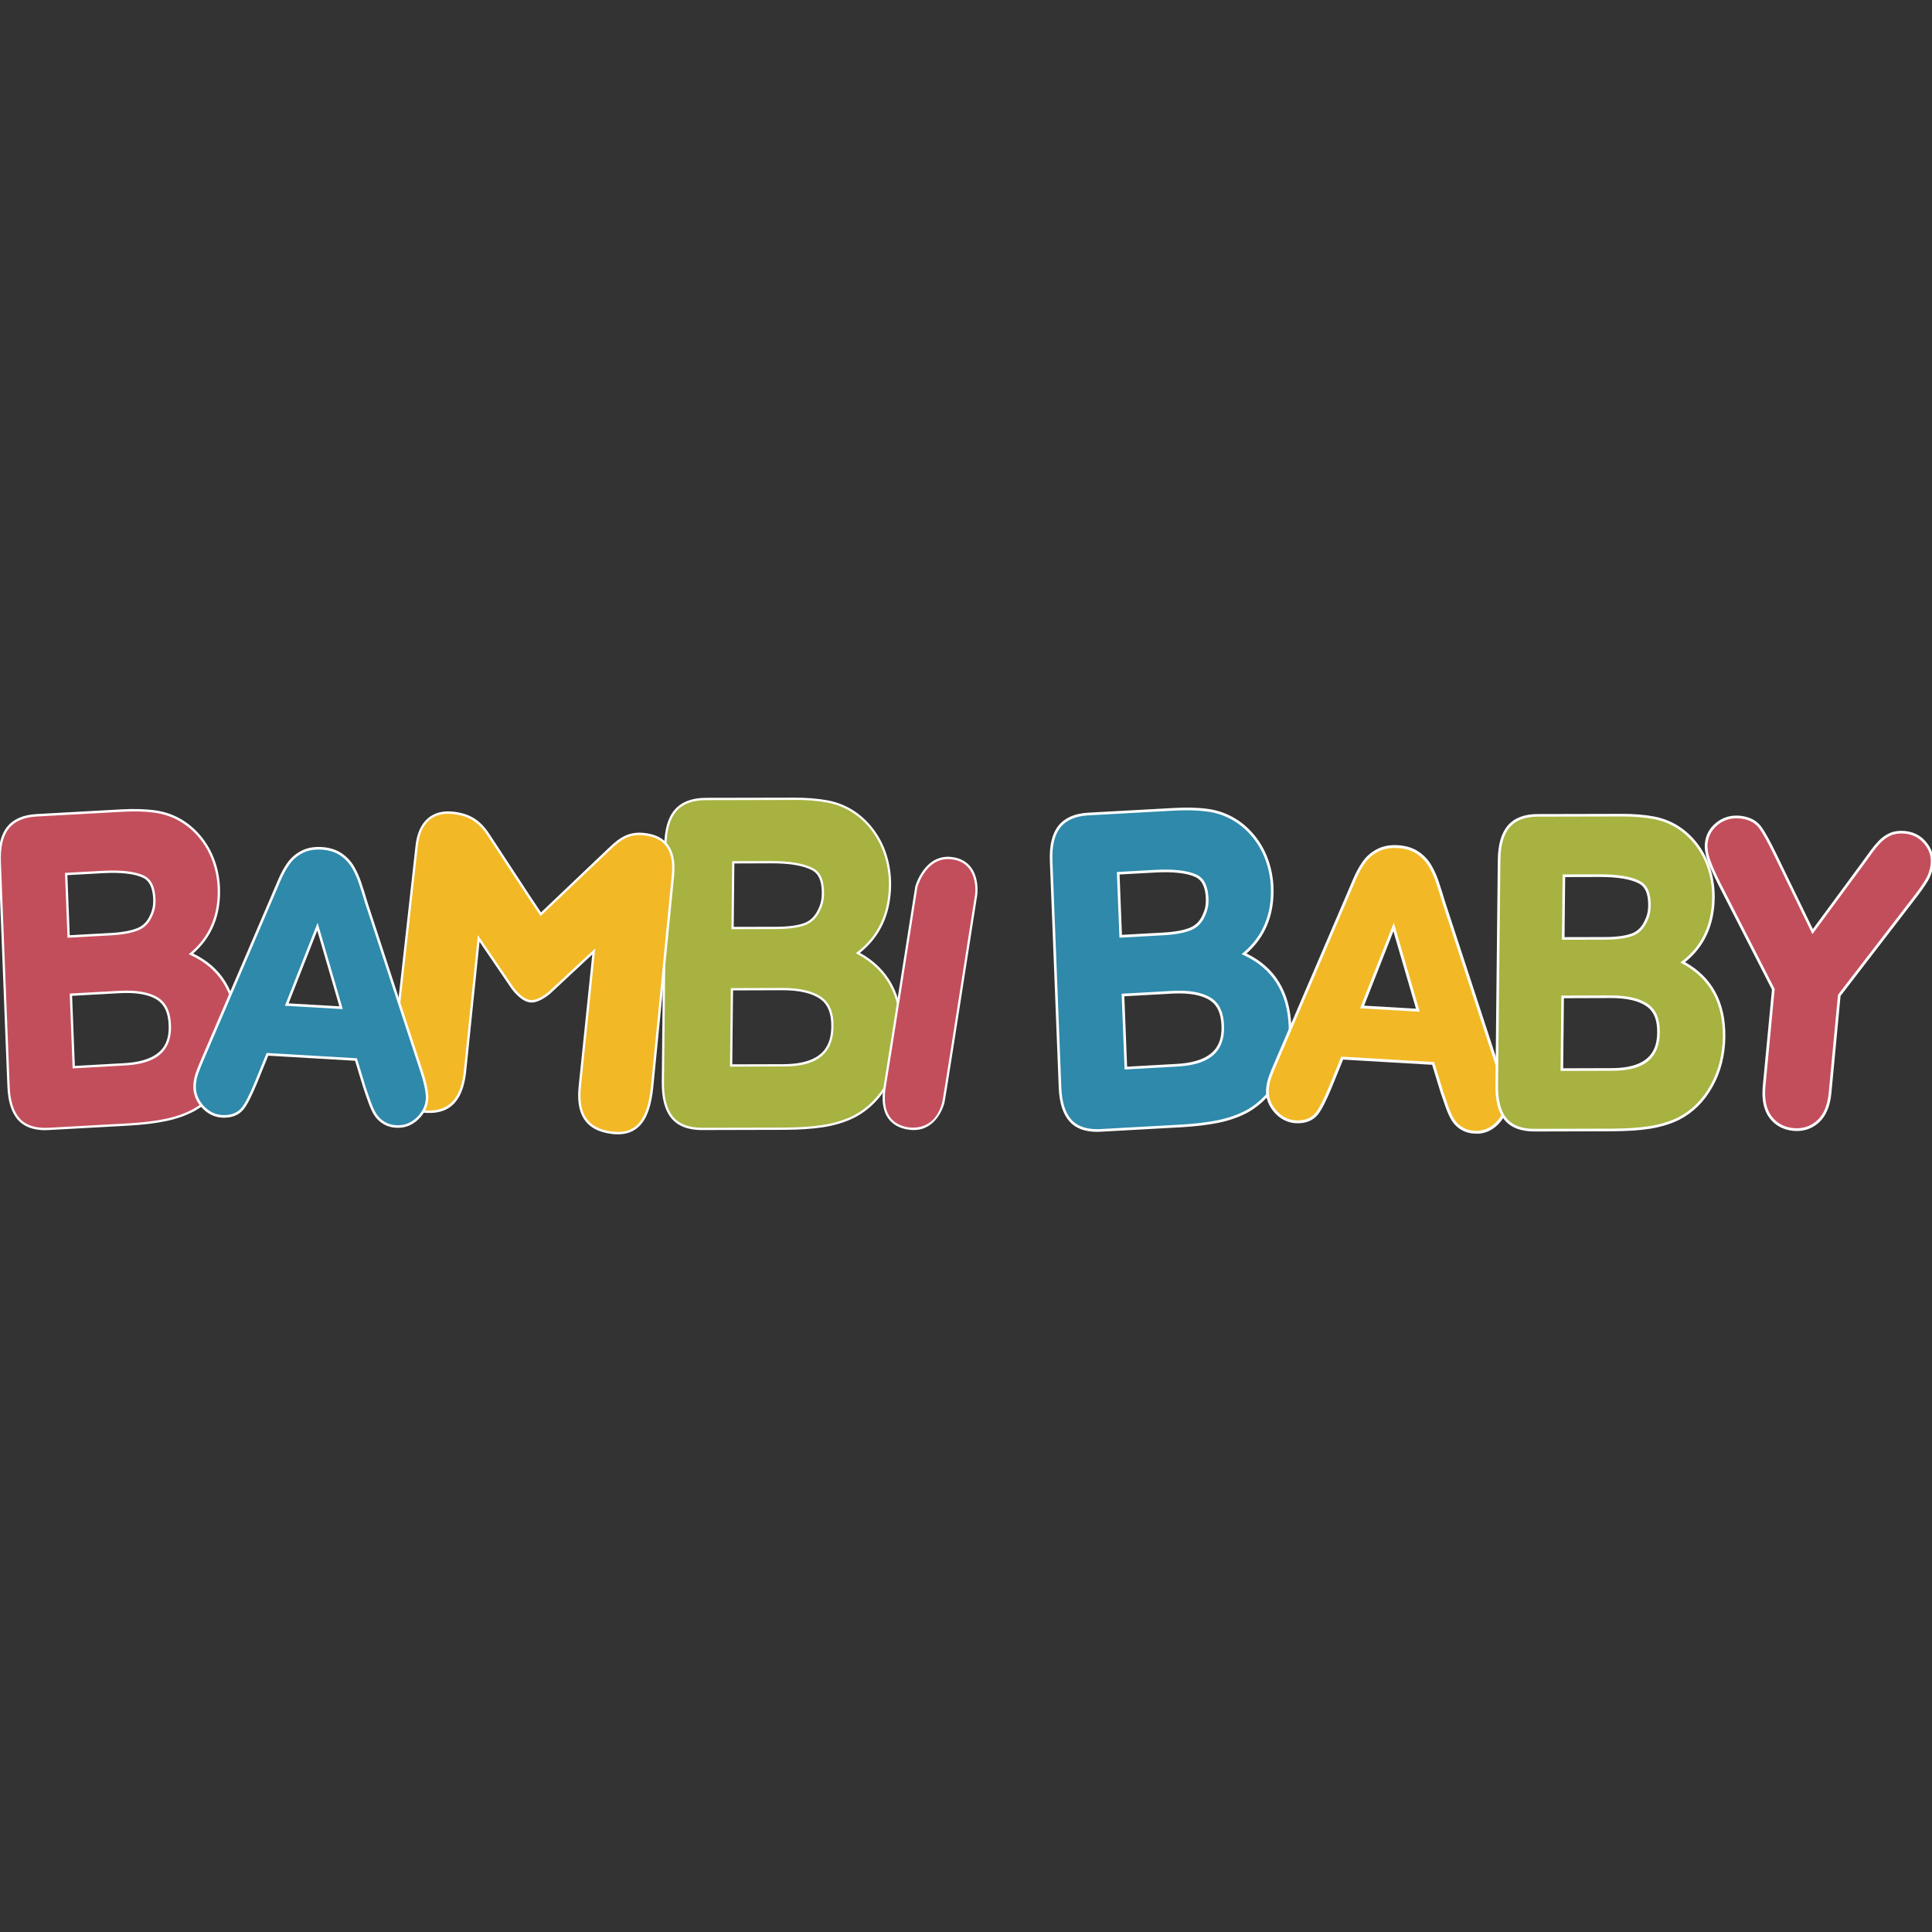 <?xml version="1.0" encoding="UTF-8"?>
<svg id="Layer_1" xmlns="http://www.w3.org/2000/svg" version="1.1" xmlns:xlink="http://www.w3.org/1999/xlink" viewBox="0 0 103 103">
  <rect x="0" y="0" width="103" height="103" fill="#333333" stroke="none"/>
  <!-- Generator: Adobe Illustrator 29.2.1, SVG Export Plug-In . SVG Version: 2.1.0 Build 116)  -->
  <defs>
    <style>
      .st0 {
        fill: #fff;
      }

      .st1 {
        fill: none;
      }

      .st2 {
        fill: #c24e5c;
      }

      .st3 {
        fill: #2e89ab;
      }

      .st4 {
        fill: #f2b826;
      }

      .st5 {
        fill: #a7b241;
      }

      .st6 {
        clip-path: url(#clippath);
      }
    </style>
    <clipPath id="clippath">
      <rect class="st1" x="-.08" y="42.525" width="103.159" height="17.949"/>
    </clipPath>
  </defs>
  <g class="st6">
    <g>
      <path class="st5" d="M37.437,60.187c-.733,0-1.276-.21-1.611-.621-.332-.408-.497-1.038-.488-1.867l.132-12.6c.011-.852.192-1.485.541-1.887.35-.405.891-.612,1.608-.614l4.666-.011c.699-.004,1.32.048,1.841.146.531.1,1.034.312,1.476.623.381.269.713.602.982.982.284.397.505.843.646,1.324.147.481.219.996.215,1.529-.019,1.555-.595,2.764-1.713,3.619,1.553.825,2.33,2.219,2.309,4.156-.009,1.013-.245,1.94-.704,2.758-.455.817-1.076,1.432-1.846,1.823-.471.231-1.015.394-1.614.488-.582.09-1.27.137-2.041.139l-4.401.012s.002,0,.002,0ZM41.757,56.796c2.33-.005,2.612-1.185,2.621-2.072.01-.702-.184-1.188-.584-1.49-.448-.335-1.153-.506-2.095-.502l-2.678.009-.043,4.064,2.778-.009ZM41.37,49.47c.684,0,1.212-.078,1.569-.22.314-.128.553-.364.723-.725.139-.271.212-.571.211-.876.008-.899-.313-1.179-.553-1.308-.47-.251-1.213-.376-2.217-.375l-2.01.006-.036,3.504,2.313-.007h0Z"/>
      <path class="st0" d="M37.434,60.248c-.751,0-1.307-.216-1.652-.644-.342-.42-.51-1.062-.502-1.908l.132-12.6c.011-.867.198-1.515.557-1.927.363-.418.919-.632,1.654-.635l4.666-.009c.695-.004,1.318.046,1.852.147.539.101,1.05.316,1.498.632.386.273.724.61.996.997.292.407.514.861.655,1.342.148.486.221,1.006.218,1.547-.019,1.533-.578,2.747-1.663,3.61,1.519.842,2.279,2.242,2.258,4.165-.009,1.024-.249,1.962-.711,2.787-.462.83-1.092,1.452-1.87,1.848-.474.232-1.022.399-1.631.495-.58.089-1.269.136-2.05.14l-4.402.011h-.004v.002ZM42.36,42.647h-.071l-4.667.011c-.699.002-1.226.201-1.564.593-.34.389-.517,1.01-.526,1.847l-.132,12.599c-.008.815.151,1.43.474,1.828.321.398.847.599,1.56.599h.004l4.401-.011c.774-.004,1.458-.05,2.032-.139.597-.094,1.134-.256,1.597-.484.757-.385,1.369-.989,1.819-1.798.453-.808.688-1.725.696-2.729.02-1.906-.745-3.286-2.276-4.1l-.085-.045.076-.059c1.103-.842,1.671-2.044,1.69-3.571.006-.511-.066-1.02-.212-1.509-.137-.469-.353-.91-.637-1.307-.264-.376-.591-.704-.967-.969-.435-.306-.931-.515-1.454-.613-.507-.097-1.099-.147-1.758-.147l.002.003h0ZM38.919,56.865l.044-4.186,2.736-.009c.953-.005,1.671.17,2.13.514.419.316.617.82.608,1.54-.019,1.905-1.539,2.129-2.68,2.132l-2.837.009h-.001ZM39.081,52.801l-.042,3.941,2.717-.008c2.278-.006,2.553-1.151,2.562-2.011.009-.679-.174-1.15-.559-1.44-.437-.329-1.135-.493-2.059-.491l-2.618.009s-.001,0-.001,0ZM38.996,49.536l.037-3.625,2.069-.006c1.01-.002,1.765.126,2.245.381.255.139.593.431.585,1.363.001.314-.073.625-.216.904-.176.371-.422.619-.753.753-.371.148-.906.223-1.591.224l-2.373.006s-.002.001-.002.001ZM39.151,46.033l-.034,3.381,2.253-.005c.67-.002,1.191-.074,1.547-.215.302-.123.527-.35.691-.695.136-.264.2-.533.204-.851.009-.866-.293-1.13-.52-1.253-.462-.246-1.197-.374-2.19-.368l-1.952.007s0-.001,0-.001Z"/>
      <path class="st2" d="M48.852,47.277s.454-1.705,1.889-1.526c1.436.178,1.341,1.722,1.293,1.992-.048.269-1.675,10.784-1.747,11.054-.071.27-.526,1.643-1.962,1.349-1.436-.295-1.244-1.741-1.148-2.28.095-.538,1.675-10.589,1.675-10.589h0Z"/>
      <path class="st0" d="M48.712,60.247c-.124,0-.256-.013-.398-.043-.71-.145-1.493-.671-1.195-2.35.094-.532,1.659-10.487,1.675-10.588v-.005c.006-.018.487-1.753,1.956-1.571.453.057.802.251,1.036.576.376.522.35,1.251.308,1.487-.014.083-.179,1.136-.407,2.595-.514,3.295-1.291,8.275-1.341,8.464-.043.16-.421,1.434-1.634,1.434,0,0-.001.001-.001.001ZM48.911,47.29c-.037.235-1.581,10.055-1.675,10.587-.225,1.27.146,2.014,1.102,2.209.244.05,1.487.223,1.893-1.304.049-.183.857-5.36,1.339-8.452.227-1.458.392-2.513.408-2.597.039-.222.064-.907-.287-1.394-.214-.298-.535-.475-.954-.527-1.341-.165-1.802,1.401-1.825,1.48h0Z"/>
      <path class="st3" d="M58.681,60.265c-.715.038-1.256-.135-1.601-.513-.343-.374-.534-.969-.566-1.765l-.473-12.082c-.032-.817.116-1.433.437-1.835.323-.407.84-.632,1.539-.671l4.553-.25c.681-.041,1.29-.024,1.802.046.521.068,1.023.245,1.47.52.37.226.71.527,1.004.891.299.37.534.788.693,1.236.167.453.261.943.282,1.454.056,1.491-.448,2.68-1.498,3.557,1.553.712,2.378,2.006,2.449,3.863.04.971-.146,1.871-.555,2.68-.405.807-.981,1.429-1.712,1.842-.449.247-.971.43-1.551.552-.564.116-1.233.196-1.985.24l-4.292.238.003-.002h0ZM62.731,56.792c2.272-.127,2.49-1.271,2.457-2.12-.024-.674-.236-1.129-.641-1.397-.453-.299-1.15-.425-2.067-.374l-2.613.147.154,3.896,2.709-.151h.001ZM62.004,49.791c.667-.037,1.178-.137,1.52-.292.302-.139.522-.379.671-.732.124-.267.175-.541.163-.851-.035-.863-.362-1.113-.602-1.226-.472-.216-1.201-.298-2.181-.244l-1.961.11.132,3.359,2.257-.124h.001Z"/>
      <path class="st0" d="M58.489,60.342c-.642,0-1.133-.181-1.46-.542-.355-.387-.552-.996-.585-1.809l-.473-12.082c-.032-.834.12-1.468.453-1.885.335-.422.87-.658,1.589-.698l4.553-.25c.679-.039,1.29-.025,1.815.046.531.069,1.041.249,1.496.53.378.231.721.536,1.023.907.305.376.543.801.705,1.257.168.458.265.954.287,1.475.055,1.467-.429,2.658-1.438,3.543,1.514.732,2.318,2.036,2.39,3.877.041.984-.149,1.896-.562,2.715-.412.821-.998,1.452-1.741,1.872-.452.248-.98.436-1.57.559-.562.115-1.232.196-1.996.24l-4.292.238c-.065.004-.129.005-.194.005h0ZM63.269,43.198c-.223,0-.455.007-.696.02l-4.553.251c-.678.038-1.18.255-1.49.646-.31.389-.452.989-.421,1.787l.473,12.082c.031.779.214,1.357.547,1.719.331.363.852.528,1.546.49l4.292-.238c.757-.044,1.421-.123,1.975-.238.576-.121,1.092-.304,1.532-.544.717-.407,1.283-1.017,1.683-1.813.403-.796.586-1.685.547-2.643-.07-1.823-.882-3.101-2.409-3.8l-.104-.048.088-.073c1.032-.86,1.528-2.039,1.473-3.499-.018-.488-.113-.971-.279-1.431-.156-.44-.385-.848-.681-1.215-.276-.346-.61-.642-.986-.875-.44-.27-.931-.444-1.443-.51-.363-.046-.728-.069-1.093-.067h-.002ZM59.955,57.019l-.159-4.041,2.68-.15c.934-.053,1.643.077,2.109.385.427.283.647.76.672,1.454.073,1.836-1.404,2.132-2.523,2.194l-2.781.156s.002.002.002.002ZM59.941,53.114l.148,3.754,2.639-.148c2.211-.123,2.423-1.226,2.391-2.045-.023-.646-.221-1.084-.609-1.34-.44-.29-1.122-.412-2.025-.363l-2.543.143h0ZM59.68,49.991l-.138-3.502,2.03-.114c.986-.054,1.731.031,2.213.25.26.122.608.388.643,1.289.016.304-.042.607-.17.884-.155.367-.385.619-.704.767-.355.161-.875.261-1.545.297l-2.328.129s-.001.001-.001.001ZM59.687,46.624l.127,3.215,2.186-.121c.653-.035,1.157-.132,1.495-.286.286-.132.493-.358.634-.694.119-.258.169-.518.158-.819-.032-.823-.336-1.058-.561-1.165-.461-.21-1.184-.29-2.148-.237l-1.892.104s0,.002,0,.002Z"/>
      <path class="st4" d="M78.609,60.358c-.458-.013-.88-.248-1.132-.631-.11-.168-.219-.401-.334-.72-.091-.253-.179-.507-.264-.762l-.474-1.554-4.848-.283-.616,1.513c-.296.717-.532,1.187-.737,1.447-.254.316-.631.46-1.127.435-.414-.027-.777-.208-1.08-.547-.299-.341-.445-.726-.425-1.148.012-.224.058-.452.135-.68.073-.209.185-.486.343-.847l3.757-8.758.386-.907c.159-.374.33-.69.507-.936.188-.271.441-.492.735-.642.304-.162.666-.229,1.08-.206.421.026.779.136,1.067.328.277.188.505.429.669.714.149.258.278.542.374.836.096.276.21.647.347,1.099l2.977,9.092c.249.74.362,1.275.348,1.632-.021.411-.199.778-.529,1.091-.327.313-.719.462-1.159.432h0s0,.001,0,.001ZM75.59,53.858l-1.293-4.439-1.68,4.265,2.974.173Z"/>
      <path class="st0" d="M78.717,60.439c-.037,0-.074-.001-.112-.004-.248-.007-.49-.076-.703-.202-.195-.115-.36-.273-.486-.462-.114-.173-.226-.414-.342-.736-.099-.274-.188-.53-.265-.764l-.458-1.504-4.745-.277-.596,1.463c-.304.738-.542,1.203-.748,1.465-.268.335-.668.491-1.189.463-.437-.028-.817-.221-1.13-.571-.316-.36-.466-.765-.445-1.203.012-.229.058-.466.14-.7.074-.212.186-.491.346-.853l3.757-8.757.386-.907c.162-.381.336-.701.516-.951.198-.284.454-.507.763-.665.311-.166.687-.24,1.119-.214.435.026.805.141,1.103.341.291.197.523.446.692.74.158.275.286.562.381.851.092.264.2.616.348,1.101l2.977,9.09c.252.745.366,1.287.353,1.658-.023.434-.209.819-.553,1.145-.317.302-.687.456-1.102.456l-.006-.002h0ZM71.508,56.332l4.952.29.49,1.603c.076.229.164.485.263.758.112.311.218.54.325.703.114.169.262.31.44.416.182.111.396.172.634.181h.001c.418.029.79-.11,1.104-.411.315-.299.485-.648.506-1.04.013-.345-.102-.885-.344-1.602l-2.978-9.093c-.109-.368-.224-.735-.347-1.098-.094-.286-.217-.562-.368-.823-.16-.276-.382-.512-.647-.69-.275-.185-.622-.291-1.029-.316-.403-.023-.754.043-1.042.198-.284.145-.527.358-.71.619-.174.242-.342.553-.499.923l-.386.907-3.758,8.758c-.123.277-.237.558-.341.842-.074.212-.118.434-.131.658-.019.397.118.764.406,1.093.286.321.632.497,1.029.522.471.024.829-.112,1.065-.407.196-.25.427-.704.726-1.428l.636-1.562h0s0-.001,0-.001ZM75.691,53.94l-3.182-.186,1.798-4.565,1.384,4.751ZM72.725,53.615l2.764.161-1.203-4.126s-1.56,3.965-1.56,3.965Z"/>
      <path class="st5" d="M81.796,60.253c-.699,0-1.218-.201-1.537-.593-.316-.39-.473-.99-.465-1.782l.126-12.022c.01-.812.182-1.418.517-1.799.334-.387.849-.584,1.535-.586l4.453-.011c.668-.004,1.26.045,1.756.14.507.095.987.298,1.408.595.364.257.68.574.936.938.275.384.482.81.615,1.263.142.473.212.965.206,1.459-.018,1.484-.567,2.638-1.635,3.453,1.481.787,2.223,2.116,2.203,3.964-.009.968-.235,1.852-.672,2.631-.434.781-1.027,1.368-1.759,1.741-.451.221-.969.376-1.539.466-.557.085-1.212.129-1.948.133l-4.198.011h-.001ZM85.917,57.017c2.223-.005,2.492-1.131,2.501-1.976.009-.67-.175-1.134-.557-1.421-.427-.321-1.101-.482-1.999-.48l-2.554.009-.041,3.877,2.651-.009s-.001,0-.001,0ZM85.547,50.027c.653,0,1.157-.074,1.497-.209.3-.122.527-.349.69-.692.134-.258.197-.529.202-.836.008-.858-.299-1.125-.528-1.248-.448-.24-1.157-.359-2.114-.358l-1.918.006-.035,3.342,2.208-.005h-.001Z"/>
      <path class="st0" d="M81.794,60.322c-.721,0-1.256-.209-1.588-.619-.327-.402-.49-1.017-.481-1.827l.126-12.022c.009-.831.19-1.452.535-1.846.347-.401.881-.608,1.586-.609l4.453-.01c.664-.004,1.26.044,1.769.142.532.104,1.015.308,1.435.605.369.262.692.585.953.954.28.39.491.825.625,1.285.142.463.212.96.209,1.479-.018,1.46-.548,2.618-1.578,3.442,1.443.807,2.165,2.143,2.145,3.976-.009.98-.238,1.877-.681,2.665-.442.795-1.044,1.389-1.79,1.768-.454.222-.978.381-1.559.473-.549.084-1.208.129-1.958.134l-4.2.011h-.001v-.002h.001ZM86.491,43.529h-.065l-4.453.009c-.664.003-1.163.192-1.483.563-.323.368-.491.959-.499,1.755l-.126,12.022c-.007.776.145,1.359.449,1.735.305.377.804.568,1.483.568h.001l4.198-.011c.743-.003,1.395-.049,1.938-.132.569-.089,1.08-.244,1.52-.46.719-.366,1.302-.942,1.73-1.712.431-.768.654-1.641.664-2.597.019-1.815-.71-3.126-2.166-3.901l-.098-.052.088-.067c1.049-.801,1.589-1.944,1.607-3.398.006-.486-.063-.971-.203-1.436-.13-.445-.335-.865-.605-1.242-.252-.357-.563-.669-.92-.922-.414-.291-.885-.49-1.382-.583-.484-.093-1.048-.139-1.678-.139h-.001ZM83.198,57.095l.043-4.018,2.622-.009h.023c.902,0,1.58.166,2.017.493.403.304.593.787.585,1.479-.018,1.828-1.475,2.043-2.569,2.046l-2.72.008h-.001s0,.001,0,.001ZM83.376,53.217l-.039,3.736,2.58-.008c2.162-.005,2.423-1.091,2.431-1.906.008-.643-.164-1.088-.529-1.364-.412-.31-1.064-.466-1.935-.466h-.023l-2.487.008h.001,0ZM83.271,50.102l.036-3.483,1.986-.006c.972-.004,1.689.121,2.147.365.247.133.573.415.564,1.312.002.302-.07.599-.208.868-.168.356-.405.595-.724.725-.356.141-.869.212-1.523.213l-2.276.005h-.002,0ZM83.444,46.759l-.034,3.202,2.139-.005c.637,0,1.133-.069,1.473-.203.285-.116.499-.332.653-.658.129-.251.191-.506.194-.807.007-.82-.276-1.069-.491-1.185-.437-.233-1.135-.348-2.082-.349l-1.85.005h-.001,0Z"/>
      <path class="st2" d="M95.613,60.217c-.516-.049-.93-.275-1.226-.665-.286-.387-.402-.93-.341-1.619l.493-5.191-2.882-5.636c-.268-.537-.448-.942-.553-1.242-.119-.34-.165-.626-.142-.884.039-.432.235-.793.582-1.07.343-.273.748-.39,1.203-.349.487.044.855.234,1.096.557.195.263.463.749.819,1.481l1.975,4.066,2.681-3.637.456-.631c.136-.187.282-.363.437-.521.164-.171.361-.308.579-.403.216-.091.469-.123.754-.099.447.043.815.23,1.088.562.284.334.407.712.368,1.12-.03.316-.132.623-.297.895-.154.258-.393.596-.738,1.035l-3.911,5.081-.491,5.195c-.063.677-.275,1.191-.631,1.52-.365.335-.812.481-1.321.436h.001s0-.001,0-.001Z"/>
      <path class="st0" d="M95.791,60.297c-.06,0-.121-.002-.185-.008-.538-.052-.967-.285-1.275-.693-.299-.404-.418-.965-.355-1.669l.491-5.17-2.874-5.617c-.268-.538-.451-.947-.557-1.252-.121-.348-.169-.647-.145-.914.041-.455.247-.832.61-1.121.356-.285.777-.407,1.253-.364.505.046.891.243,1.146.585.195.265.465.753.825,1.493l1.924,3.962,2.612-3.544.457-.631c.141-.193.29-.371.443-.53.171-.178.375-.32.602-.419.226-.095.491-.129.787-.104.471.045.853.242,1.137.587.295.347.425.743.385,1.174-.031.327-.136.644-.306.925-.161.268-.411.62-.743,1.043l-3.898,5.064-.488,5.173c-.064.698-.285,1.225-.654,1.567-.322.302-.748.468-1.19.462h-.003,0ZM95.619,60.143c.492.043.919-.097,1.268-.418.342-.317.547-.812.608-1.473l.492-5.216,3.924-5.099c.33-.419.576-.765.734-1.029.16-.263.258-.558.286-.864.037-.389-.081-.748-.352-1.065-.26-.316-.609-.495-1.04-.537-.274-.023-.515.007-.72.094-.201.084-.387.215-.556.387-.156.16-.299.332-.43.514l-.457.631-2.751,3.732-2.025-4.171c-.356-.732-.622-1.213-.811-1.47-.23-.308-.583-.486-1.046-.527-.438-.039-.825.073-1.153.335-.331.264-.518.607-.555,1.019-.021.247.024.525.137.852.105.299.284.703.549,1.234l2.892,5.654-.002.022-.493,5.191c-.059.667.05,1.193.326,1.567.282.375.678.59,1.175.637h0Z"/>
      <path class="st4" d="M28.828,48.739l.883-.841,2.775-2.64c.597-.57,1.108-.949,2.101-.752.965.191,1.431.898,1.281,2.238l-1.11,11.259c-.149,1.34-.57,2.568-2.102,2.388-1.532-.179-1.89-1.175-1.742-2.515l.738-7.154-2.345,2.181s-.574.524-1.043.472c-.497-.056-.963-.734-.963-.734l-1.782-2.614-.736,7.13c-.149,1.34-.735,2.268-2.267,2.089-1.533-.179-1.703-1.606-1.555-2.945l1.253-11.228c.152-1.363.955-1.854,1.946-1.742.882.1,1.408.462,1.864,1.147l2.096,3.195.708,1.063h0Z"/>
      <path class="st0" d="M32.94,60.474c-.094,0-.191-.005-.291-.016-.75-.088-1.256-.366-1.547-.852-.25-.42-.332-.986-.249-1.734l.722-6.985-2.223,2.068c-.025.022-.603.543-1.093.488-.518-.059-.987-.731-1.007-.76l-1.686-2.474-.718,6.96c-.179,1.607-.943,2.308-2.336,2.145-1.275-.15-1.817-1.164-1.609-3.017l1.252-11.229c.142-1.271.877-1.927,2.015-1.797.867.099,1.419.438,1.91,1.174l2.096,3.196.666,1.001,3.604-3.429c.588-.562,1.119-.974,2.155-.768,1.032.205,1.48.981,1.332,2.309l-1.11,11.257c-.092.825-.264,1.395-.543,1.795-.31.445-.759.669-1.336.669l-.004-.002h0ZM31.734,50.564l-.757,7.321c-.08.719-.005,1.259.231,1.653.269.451.745.709,1.455.792.68.079,1.176-.116,1.512-.598.266-.382.431-.932.521-1.734l1.11-11.259c.142-1.267-.261-1.975-1.231-2.168-.98-.194-1.466.182-2.046.736l-3.711,3.531-.748-1.124-2.096-3.196c-.467-.701-.995-1.025-1.82-1.119-1.076-.122-1.742.476-1.876,1.684l-1.252,11.228c-.2,1.793.291,2.732,1.499,2.874,1.309.154,2.028-.511,2.198-2.031l.754-7.301,1.878,2.756c.005.005.456.654.919.705.435.049.989-.451.995-.456l2.467-2.295s.001.002.001.002Z"/>
      <path class="st2" d="M2.602,60.187c-.709.037-1.245-.135-1.587-.509-.341-.371-.529-.96-.56-1.749L-.013,45.952c-.031-.81.114-1.42.434-1.819.319-.403.832-.627,1.526-.665l4.513-.249c.676-.038,1.279-.022,1.787.045.516.067,1.013.243,1.457.516.38.236.717.535.996.884.293.363.527.775.687,1.225.165.451.258.935.281,1.441.055,1.479-.443,2.657-1.486,3.525,1.541.704,2.358,1.988,2.429,3.83.04.963-.146,1.855-.551,2.656-.4.801-.972,1.417-1.698,1.827-.445.244-.962.426-1.536.547-.56.114-1.221.194-1.968.236l-4.255.236h-.002,0ZM6.618,56.744c2.252-.125,2.47-1.259,2.435-2.102-.024-.668-.235-1.119-.635-1.386-.448-.296-1.138-.421-2.049-.37l-2.589.144.151,3.864,2.685-.15h.001ZM5.896,49.804c.662-.037,1.169-.136,1.507-.29.298-.137.517-.374.665-.726.123-.265.174-.536.162-.843-.035-.856-.359-1.103-.597-1.215-.467-.214-1.19-.295-2.161-.243l-1.943.109.131,3.33,2.237-.123s-.002.001-.002.001Z"/>
      <path class="st0" d="M2.414,60.254c-.634,0-1.119-.18-1.443-.534-.352-.382-.546-.985-.577-1.79l-.47-11.977c-.031-.825.119-1.452.448-1.864.331-.418.859-.649,1.571-.69l4.512-.249c.672-.038,1.278-.023,1.799.047.546.075,1.044.251,1.481.525.386.239.727.542,1.01.897.301.373.537.793.698,1.243.167.454.262.946.285,1.46.055,1.456-.427,2.637-1.432,3.513,1.506.724,2.304,2.017,2.376,3.843.039.974-.148,1.878-.557,2.687-.407.813-.986,1.437-1.723,1.854-.447.246-.97.431-1.555.553-.556.115-1.222.195-1.976.238l-4.256.235c-.066.004-.13.005-.192.005,0,0-.001.002-.001.002ZM7.152,43.261c-.221,0-.451.007-.69.021l-4.513.249c-.676.038-1.173.254-1.481.642-.308.387-.451.984-.42,1.777l.468,11.977c.031.774.213,1.348.543,1.709.33.361.847.526,1.538.488l4.255-.236c.748-.043,1.408-.122,1.959-.236.573-.119,1.084-.301,1.52-.541.714-.404,1.276-1.009,1.671-1.8.399-.79.581-1.671.543-2.624-.07-1.81-.875-3.08-2.392-3.773l-.092-.043.079-.066c1.025-.856,1.517-2.023,1.463-3.474-.019-.485-.112-.965-.276-1.421-.155-.438-.384-.846-.677-1.207-.274-.344-.606-.637-.979-.869-.436-.269-.925-.441-1.433-.508-.329-.044-.692-.066-1.085-.066,0,0-.001.001-.001.001ZM3.872,56.96l-.155-3.991,2.649-.147c.923-.052,1.625.075,2.086.379.421.281.638.751.664,1.436.073,1.815-1.39,2.107-2.495,2.168l-2.748.154h0s0,.001,0,.001ZM3.844,53.091l.147,3.736,2.624-.147c2.198-.122,2.409-1.22,2.376-2.035-.023-.642-.221-1.079-.606-1.335-.438-.29-1.115-.41-2.012-.36l-2.528.14h0s0,.001,0,.001ZM3.599,49.993l-.136-3.457,2.005-.111c.978-.054,1.714.03,2.19.247.255.12.598.381.634,1.271.016.3-.041.599-.168.873-.153.363-.38.61-.695.757-.352.159-.867.258-1.53.294l-2.3.127s-.001,0-.001,0ZM3.592,46.656l.126,3.203,2.174-.12c.648-.035,1.148-.13,1.485-.283.285-.132.492-.359.633-.693.119-.256.168-.515.157-.815-.033-.82-.336-1.055-.56-1.159-.456-.21-1.174-.289-2.132-.237l-1.882.105s-.001-.001-.001-.001Z"/>
      <path class="st3" d="M21.123,60.053c-.229-.007-.453-.071-.651-.187-.18-.108-.334-.254-.451-.429-.109-.163-.214-.39-.325-.7-.102-.281-.187-.529-.258-.742l-.461-1.514-4.722-.276-.599,1.474c-.288.697-.52,1.156-.719,1.41-.247.308-.616.449-1.099.423-.401-.025-.756-.202-1.052-.533-.291-.331-.434-.708-.413-1.118.011-.218.056-.44.131-.661.071-.203.18-.473.335-.825l3.658-8.529.376-.884c.155-.363.321-.671.493-.912.184-.264.43-.479.716-.626.296-.158.648-.224,1.053-.2.409.024.758.132,1.037.319.27.184.492.418.652.696.146.253.27.529.364.814.093.268.205.631.338,1.07l2.9,8.855c.242.72.353,1.242.34,1.589-.021.401-.194.758-.515,1.063-.319.305-.699.448-1.13.421,0,0,0,.001,0,.001ZM18.184,53.722l-1.26-4.322-1.635,4.154,2.896.168h-.001,0Z"/>
      <path class="st0" d="M21.227,60.126c-.036,0-.071,0-.107-.003-.24-.007-.475-.075-.681-.197-.188-.113-.35-.266-.473-.448-.11-.166-.22-.401-.332-.715-.101-.279-.187-.53-.257-.743l-.448-1.468-4.628-.271-.581,1.429c-.297.719-.527,1.172-.728,1.426-.26.324-.649.475-1.154.449-.425-.027-.794-.214-1.099-.555-.306-.349-.451-.742-.431-1.168.01-.222.055-.452.134-.681.074-.21.184-.482.336-.831l3.658-8.529.376-.884c.158-.37.326-.681.501-.925.193-.275.442-.493.74-.647.303-.161.669-.232,1.088-.208.423.026.782.137,1.071.331.281.192.509.434.673.718.154.268.277.546.37.827.099.287.222.685.338,1.073l2.898,8.853c.245.725.356,1.253.343,1.613-.023.42-.203.793-.537,1.11-.308.295-.667.443-1.071.443,0,0,.002.001.002.001ZM14.211,56.137l4.816.282.476,1.558c.069.211.155.46.256.738.11.304.214.528.318.686.11.166.256.302.43.408.177.107.385.167.62.178h.001c.41.026.772-.11,1.079-.403.309-.293.474-.635.495-1.017.012-.337-.1-.864-.336-1.563l-2.901-8.855c-.107-.358-.219-.715-.337-1.07-.092-.279-.213-.548-.359-.802-.157-.269-.373-.499-.631-.672-.268-.181-.607-.285-1.004-.309-.394-.022-.736.042-1.019.192-.277.142-.515.35-.692.606-.169.237-.332.54-.486.899l-.376.884-3.658,8.529c-.12.269-.231.543-.332.82-.072.207-.115.423-.127.642-.019.388.114.748.397,1.068.28.313.618.486,1.006.51.46.023.811-.11,1.042-.399.192-.243.417-.686.708-1.392l.617-1.518h-.001,0ZM18.275,53.798l-3.085-.179,1.743-4.425,1.341,4.605h.001ZM15.385,53.492l2.707.157-1.177-4.039-1.529,3.882h-.001Z"/>
    </g>
  </g>
</svg>